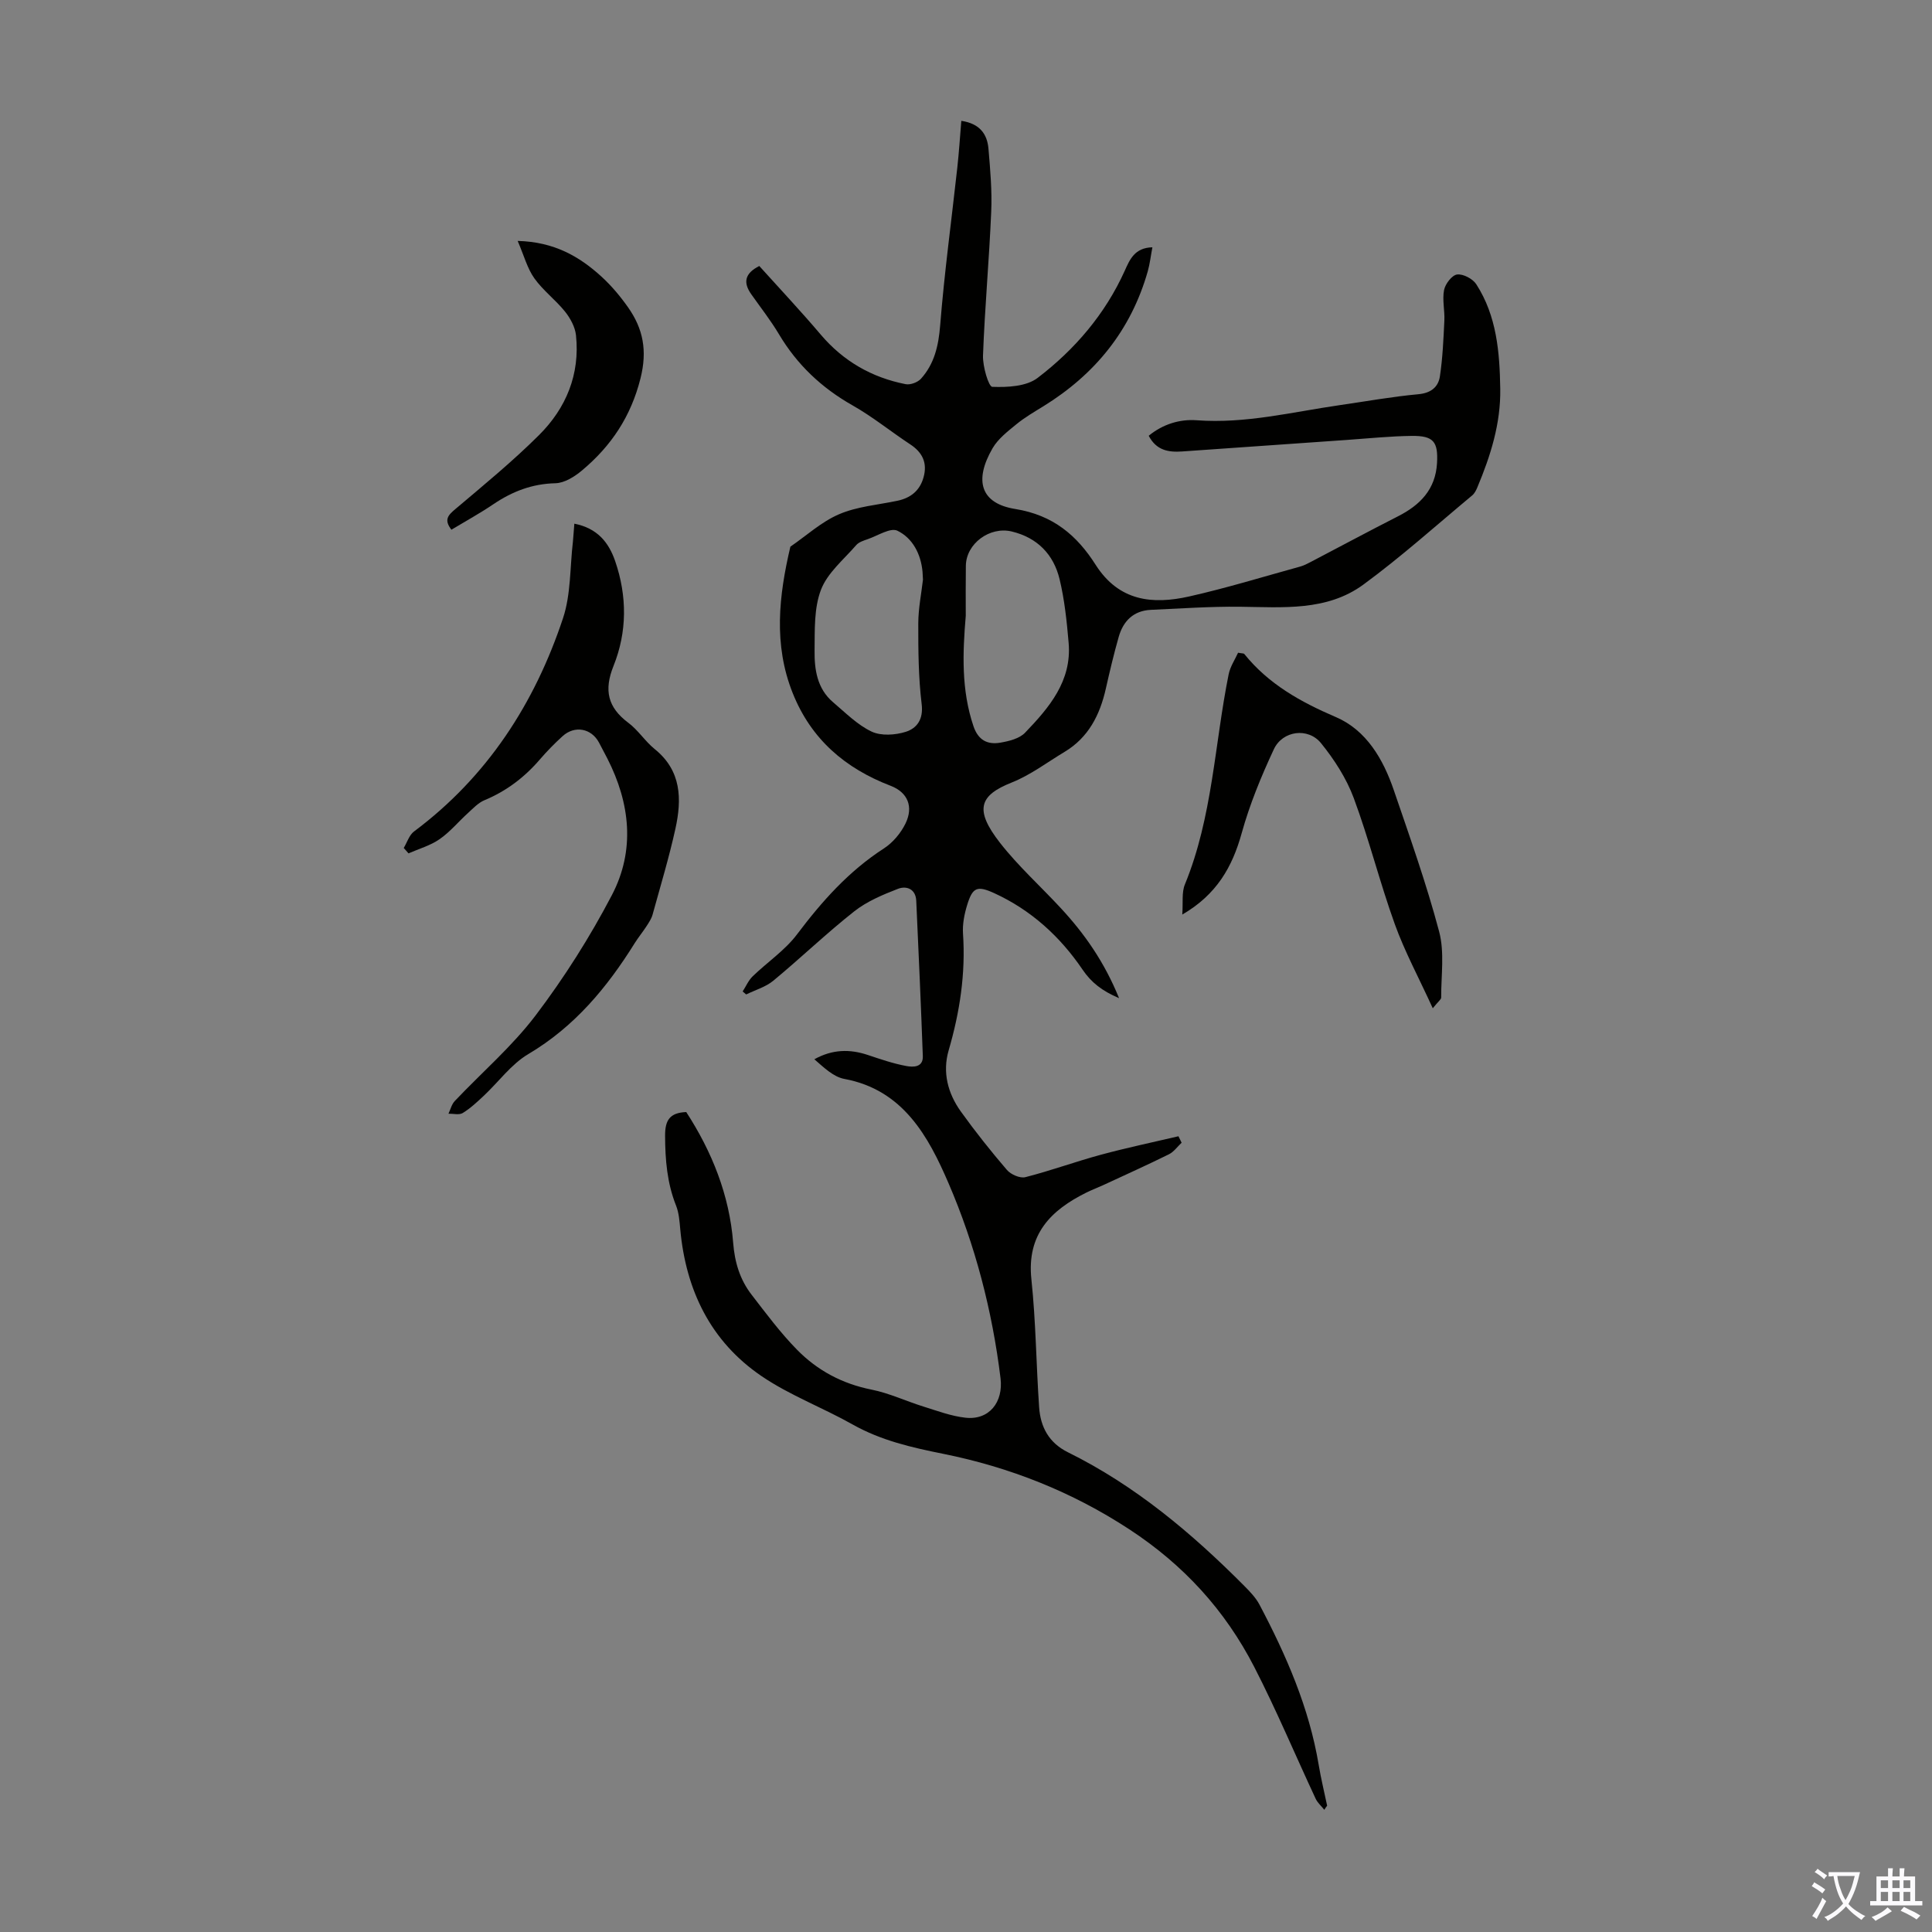 <svg enable-background="new 0 0 400 400" viewBox="0 0 400 400" xmlns="http://www.w3.org/2000/svg"><rect x="0" y="0" width="400" height="400" fill="#808080" stroke="none"/><g fill="#010100"><path d="m274.19 374.7c-.61-.76-1.4-1.44-1.8-2.3-4.25-9.1-8.14-18.39-12.73-27.31-6.04-11.72-14.59-21.09-25.83-28.45-11.92-7.81-24.84-12.88-38.49-15.63-6.67-1.34-12.92-2.77-18.84-6.1-6.2-3.5-13.01-6.03-18.86-10.02-10.52-7.17-15.64-17.77-16.8-30.37-.15-1.66-.27-3.4-.87-4.92-1.86-4.67-2.25-9.47-2.27-14.45-.02-3.22.97-4.78 4.38-4.91 5.32 8.2 8.93 17.17 9.71 27.03.32 4.09 1.4 7.66 3.83 10.8 3 3.89 5.95 7.86 9.38 11.36 4.21 4.3 9.36 7.06 15.42 8.27 3.67.73 7.16 2.39 10.76 3.51 2.86.89 5.74 1.98 8.69 2.31 4.94.56 7.88-3.23 7.28-8.16-1.71-14-5.26-27.63-10.79-40.44-4.12-9.55-9.34-19.28-21.54-21.54-2.28-.42-4.27-2.39-6.22-4.07 3.75-2.08 7.34-2.13 11.04-.9 2.64.88 5.3 1.8 8.02 2.3 1.36.25 3.49.33 3.4-2.06-.39-10.72-.87-21.44-1.36-32.15-.11-2.45-2.01-3.16-3.78-2.48-3.15 1.22-6.42 2.59-9.04 4.65-5.78 4.56-11.1 9.68-16.78 14.38-1.57 1.3-3.72 1.91-5.61 2.84-.24-.21-.49-.41-.73-.62.68-1.05 1.19-2.28 2.07-3.13 3.02-2.93 6.67-5.36 9.17-8.67 5.16-6.85 10.72-13.11 18-17.81 1.86-1.2 3.52-3.19 4.49-5.19 1.65-3.43.48-6.4-3.07-7.77-9.45-3.62-16.48-9.65-20.29-19.18-4.03-10.06-2.88-20.19-.49-30.34 3.34-2.29 6.44-5.16 10.1-6.72 3.73-1.6 8.01-1.93 12.05-2.78 2.76-.58 4.65-2.09 5.42-4.86.83-2.97-.21-5.15-2.77-6.83-4.01-2.64-7.77-5.71-11.93-8.06-6.41-3.63-11.48-8.42-15.24-14.74-1.71-2.87-3.8-5.53-5.73-8.27-1.71-2.42-1.37-4.31 1.66-5.85 4.26 4.73 8.62 9.36 12.72 14.2 4.69 5.52 10.57 8.89 17.59 10.27.97.19 2.49-.38 3.17-1.13 2.78-3.1 3.63-6.82 3.97-11.03.87-10.92 2.35-21.78 3.55-32.67.35-3.17.55-6.36.83-9.69 3.82.56 5.36 2.74 5.62 5.76.37 4.34.76 8.72.57 13.05-.42 9.93-1.33 19.84-1.7 29.78-.08 2.24 1.16 6.45 1.92 6.48 3.15.12 7.06-.07 9.39-1.85 7.7-5.88 13.97-13.19 18.03-22.17 1.04-2.31 2.04-4.78 5.73-4.87-.34 1.79-.52 3.42-.96 4.98-3.47 12.19-10.91 21.33-21.62 27.94-1.9 1.17-3.86 2.31-5.58 3.72-1.8 1.47-3.78 3-4.92 4.95-3.93 6.77-2.43 11.45 4.68 12.59 7.86 1.26 12.79 5.49 16.64 11.54 4.82 7.57 11.77 8.28 19.38 6.57 7.73-1.74 15.33-4.08 22.98-6.19.74-.2 1.45-.57 2.14-.93 6.03-3.15 12.03-6.38 18.1-9.47 4.59-2.33 7.78-5.57 8.09-11.02.25-4.42-.71-5.68-5.23-5.63-4.47.05-8.93.52-13.39.83-11.38.79-22.76 1.58-34.14 2.39-2.83.2-5.35-.21-6.93-3.25 2.94-2.42 6.46-3.47 9.93-3.21 10.1.75 19.79-1.71 29.62-3.13 5.42-.78 10.83-1.76 16.28-2.26 2.6-.24 4.11-1.48 4.45-3.67.58-3.82.74-7.71.93-11.58.1-2.11-.46-4.31-.06-6.33.25-1.27 1.65-3.09 2.71-3.21 1.26-.15 3.24.9 3.97 2.04 4.22 6.56 4.83 14.04 4.95 21.6.12 7.21-2 13.89-4.74 20.43-.25.61-.59 1.27-1.07 1.67-7.46 6.21-14.7 12.72-22.51 18.45-7.59 5.57-16.72 4.7-25.59 4.6-6.13-.07-12.27.37-18.4.64-3.6.16-5.74 2.29-6.68 5.59-1.01 3.54-1.86 7.13-2.67 10.73-1.23 5.44-3.58 10.1-8.53 13.08-3.62 2.17-7.06 4.8-10.93 6.34-6.76 2.68-7.8 5.64-2.44 12.51 3.77 4.83 8.4 8.99 12.58 13.51 4.89 5.28 8.99 11.09 12.06 18.64-3.54-1.51-5.77-3.27-7.55-5.9-4.67-6.88-10.67-12.34-18.27-15.83-3.58-1.64-4.51-1.21-5.63 2.44-.58 1.89-.99 3.97-.86 5.92.56 8.27-.66 16.25-2.97 24.17-1.32 4.54-.18 8.89 2.51 12.65 3 4.18 6.21 8.22 9.56 12.12.81.94 2.71 1.77 3.81 1.49 5.26-1.34 10.38-3.22 15.62-4.64 5.32-1.44 10.72-2.57 16.08-3.83.22.45.43.89.65 1.34-.87.81-1.61 1.89-2.64 2.4-4.5 2.22-9.09 4.29-13.64 6.4-1.12.52-2.27.94-3.38 1.49-7.45 3.68-12.43 8.68-11.44 18 .93 8.78.99 17.65 1.6 26.47.28 4.11 2.03 7.39 5.99 9.34 13.91 6.88 25.61 16.72 36.47 27.64 1.17 1.18 2.39 2.44 3.16 3.89 5.55 10.51 10.28 21.33 12.26 33.17.47 2.84 1.16 5.64 1.75 8.46-.24.28-.41.57-.58.85zm-74.24-247.2c-.65 7.7-.94 15.36 1.6 22.86.99 2.92 2.92 3.85 5.56 3.4 1.8-.31 3.95-.84 5.12-2.06 4.97-5.18 9.7-10.69 9.02-18.6-.38-4.43-.84-8.9-1.88-13.21-1.24-5.1-4.59-8.57-9.89-9.85-4.57-1.1-9.45 2.51-9.51 7.09-.05 3.45-.02 6.91-.02 10.37zm-8.86-7.5c-.04-.73-.05-1.18-.09-1.62-.34-3.7-2.06-6.97-5.2-8.5-1.44-.7-4.1 1.05-6.18 1.76-.84.29-1.82.6-2.36 1.23-2.58 2.98-5.94 5.73-7.28 9.22-1.47 3.82-1.28 8.36-1.33 12.6-.05 3.92.53 7.9 3.82 10.69 2.56 2.17 5.02 4.68 7.97 6.08 1.97.94 4.92.74 7.1.05 2.28-.73 3.67-2.56 3.28-5.73-.67-5.52-.71-11.14-.7-16.72.01-3.12.65-6.23.97-9.06z"/><path d="m118.91 108.42c4.77.94 7.12 3.87 8.46 7.77 2.49 7.26 2.48 14.64-.35 21.69-2.01 5.01-1.21 8.57 3.07 11.77 2.04 1.52 3.47 3.83 5.46 5.44 5.56 4.48 5.63 10.38 4.29 16.48-1.32 5.99-3.1 11.87-4.73 17.79-.23.84-.75 1.61-1.23 2.36-.79 1.22-1.72 2.35-2.49 3.58-5.73 9.19-12.46 17.28-22 22.93-3.54 2.09-6.15 5.75-9.23 8.64-1.37 1.28-2.77 2.6-4.36 3.57-.74.45-1.95.12-2.95.14.42-.88.66-1.94 1.3-2.62 5.59-5.91 11.87-11.3 16.75-17.74 5.92-7.81 11.24-16.21 15.78-24.89 4.86-9.29 3.8-19.02-.95-28.32-.56-1.09-1.14-2.18-1.71-3.26-1.57-2.96-5.03-3.62-7.55-1.33-1.65 1.5-3.23 3.11-4.69 4.81-3.19 3.71-6.94 6.56-11.49 8.45-1.27.53-2.32 1.67-3.38 2.63-1.99 1.8-3.73 3.93-5.91 5.44-1.9 1.32-4.26 1.98-6.42 2.93-.33-.37-.66-.75-.99-1.12.7-1.16 1.13-2.67 2.14-3.42 15.15-11.32 24.95-26.46 30.83-44.13 1.66-4.98 1.43-10.59 2.06-15.91.11-1.14.17-2.25.29-3.68z"/><path d="m296.64 208.75c-2.9-6.35-5.82-11.74-7.87-17.44-3.1-8.6-5.31-17.52-8.49-26.08-1.52-4.08-4.02-7.97-6.78-11.37-2.68-3.3-7.96-2.6-9.76 1.26-2.62 5.61-5.01 11.42-6.66 17.37-1.94 7-5.17 12.71-12.3 16.86.18-2.48-.15-4.57.54-6.24 5.73-13.96 6.13-28.99 9.06-43.5.32-1.6 1.32-3.07 1.95-4.47.86.16 1.16.12 1.27.24 5.03 6.26 11.67 9.95 18.99 13.09 6.3 2.71 9.78 8.69 11.97 15.09 3.32 9.71 6.77 19.41 9.4 29.32 1.14 4.29.4 9.09.42 13.66 0 .39-.61.8-1.74 2.21z"/><path d="m93.46 109.67c-1.62-2.09-.66-3.03.85-4.3 5.88-4.97 11.85-9.87 17.29-15.29 5.62-5.59 8.51-12.59 7.65-20.68-.18-1.7-1.17-3.51-2.27-4.89-1.95-2.43-4.55-4.36-6.35-6.89-1.46-2.05-2.13-4.67-3.45-7.74 7.58.2 12.78 3.22 17.37 7.41 2.04 1.87 3.87 4.05 5.47 6.32 3.14 4.45 4.03 8.98 2.59 14.72-1.99 7.93-6.08 14.01-12.09 19.05-1.54 1.3-3.66 2.63-5.53 2.67-4.81.11-8.89 1.69-12.78 4.3-2.78 1.89-5.72 3.5-8.75 5.32z"/></g><path d="m377.9 391.2c-.2.3-.4.5-.6.8-.7-.6-1.4-1-2.2-1.5.2-.3.4-.5.5-.8.6.4 1.4.8 2.3 1.5zm-1.8 6.1c-.2-.2-.5-.4-.9-.6.4-.6.8-1.2 1.2-1.9s.7-1.3.9-1.9c.3.3.5.5.8.7-.7 1.3-1.4 2.6-2 3.7zm2.2-9c-.3.3-.5.5-.6.8-.6-.6-1.3-1.1-2-1.5.3-.3.5-.5.6-.7.6.5 1.3.9 2 1.4zm.3.2v-.9h2 4.5c-.3 1.3-.6 2.5-1 3.6s-.9 2.1-1.4 3c.4.5 1 1 1.6 1.4s1.2.8 1.9 1.1c-.3.2-.5.4-.8.8-.4-.3-1-.7-1.6-1.2s-1.2-1.1-1.6-1.6c-.5.6-1.1 1.1-1.7 1.6s-1.4.9-2.1 1.4c-.1-.3-.3-.5-.7-.8.6-.2 1.2-.5 1.9-1s1.4-1.1 2-1.8c-.5-.8-.9-1.6-1.2-2.5s-.6-2-.8-3.2c-.4.1-.7.1-1 .1zm2.5 2.7c.3 1 .7 1.7 1 2.2.3-.5.6-1.1 1-2s.6-1.9.9-3h-3.2-.4c.1.9.3 1.8.7 2.8z" fill="#fbfafc"/><path d="m396.5 388.5v1.5 3.6h1.5v.9c-.4 0-1 0-1.7 0h-7.9c-.5 0-.9 0-1.2 0v-.9h1.3v-3.5c0-.7 0-1.2 0-1.6h2.4c0-.8 0-1.4 0-1.7h1c0 .3-.1.8-.1 1.7h1.5c0-.8 0-1.4 0-1.7h1c0 .3-.1.9-.1 1.7zm-8.2 9.2c-.2-.3-.5-.5-.8-.8.8-.3 1.4-.6 1.9-.9s1-.7 1.4-1.1c.3.3.6.5.9.8-1.6 1-2.8 1.6-3.4 2zm2.6-6.8v-1.6h-1.5v1.6zm0 2.7v-1.9h-1.5v1.9zm2.4-2.7v-1.6h-1.5v1.6zm0 2.7v-1.9h-1.5v1.9zm.2 2 .7-.8c.4.2.9.5 1.6.8s1.3.7 1.8 1c-.3.3-.5.5-.8.8-.4-.3-1.5-1-3.3-1.8zm2-4.7v-1.6h-1.4v1.6zm0 2.7v-1.9h-1.4v1.9z" fill="#fbfafc"/></svg>